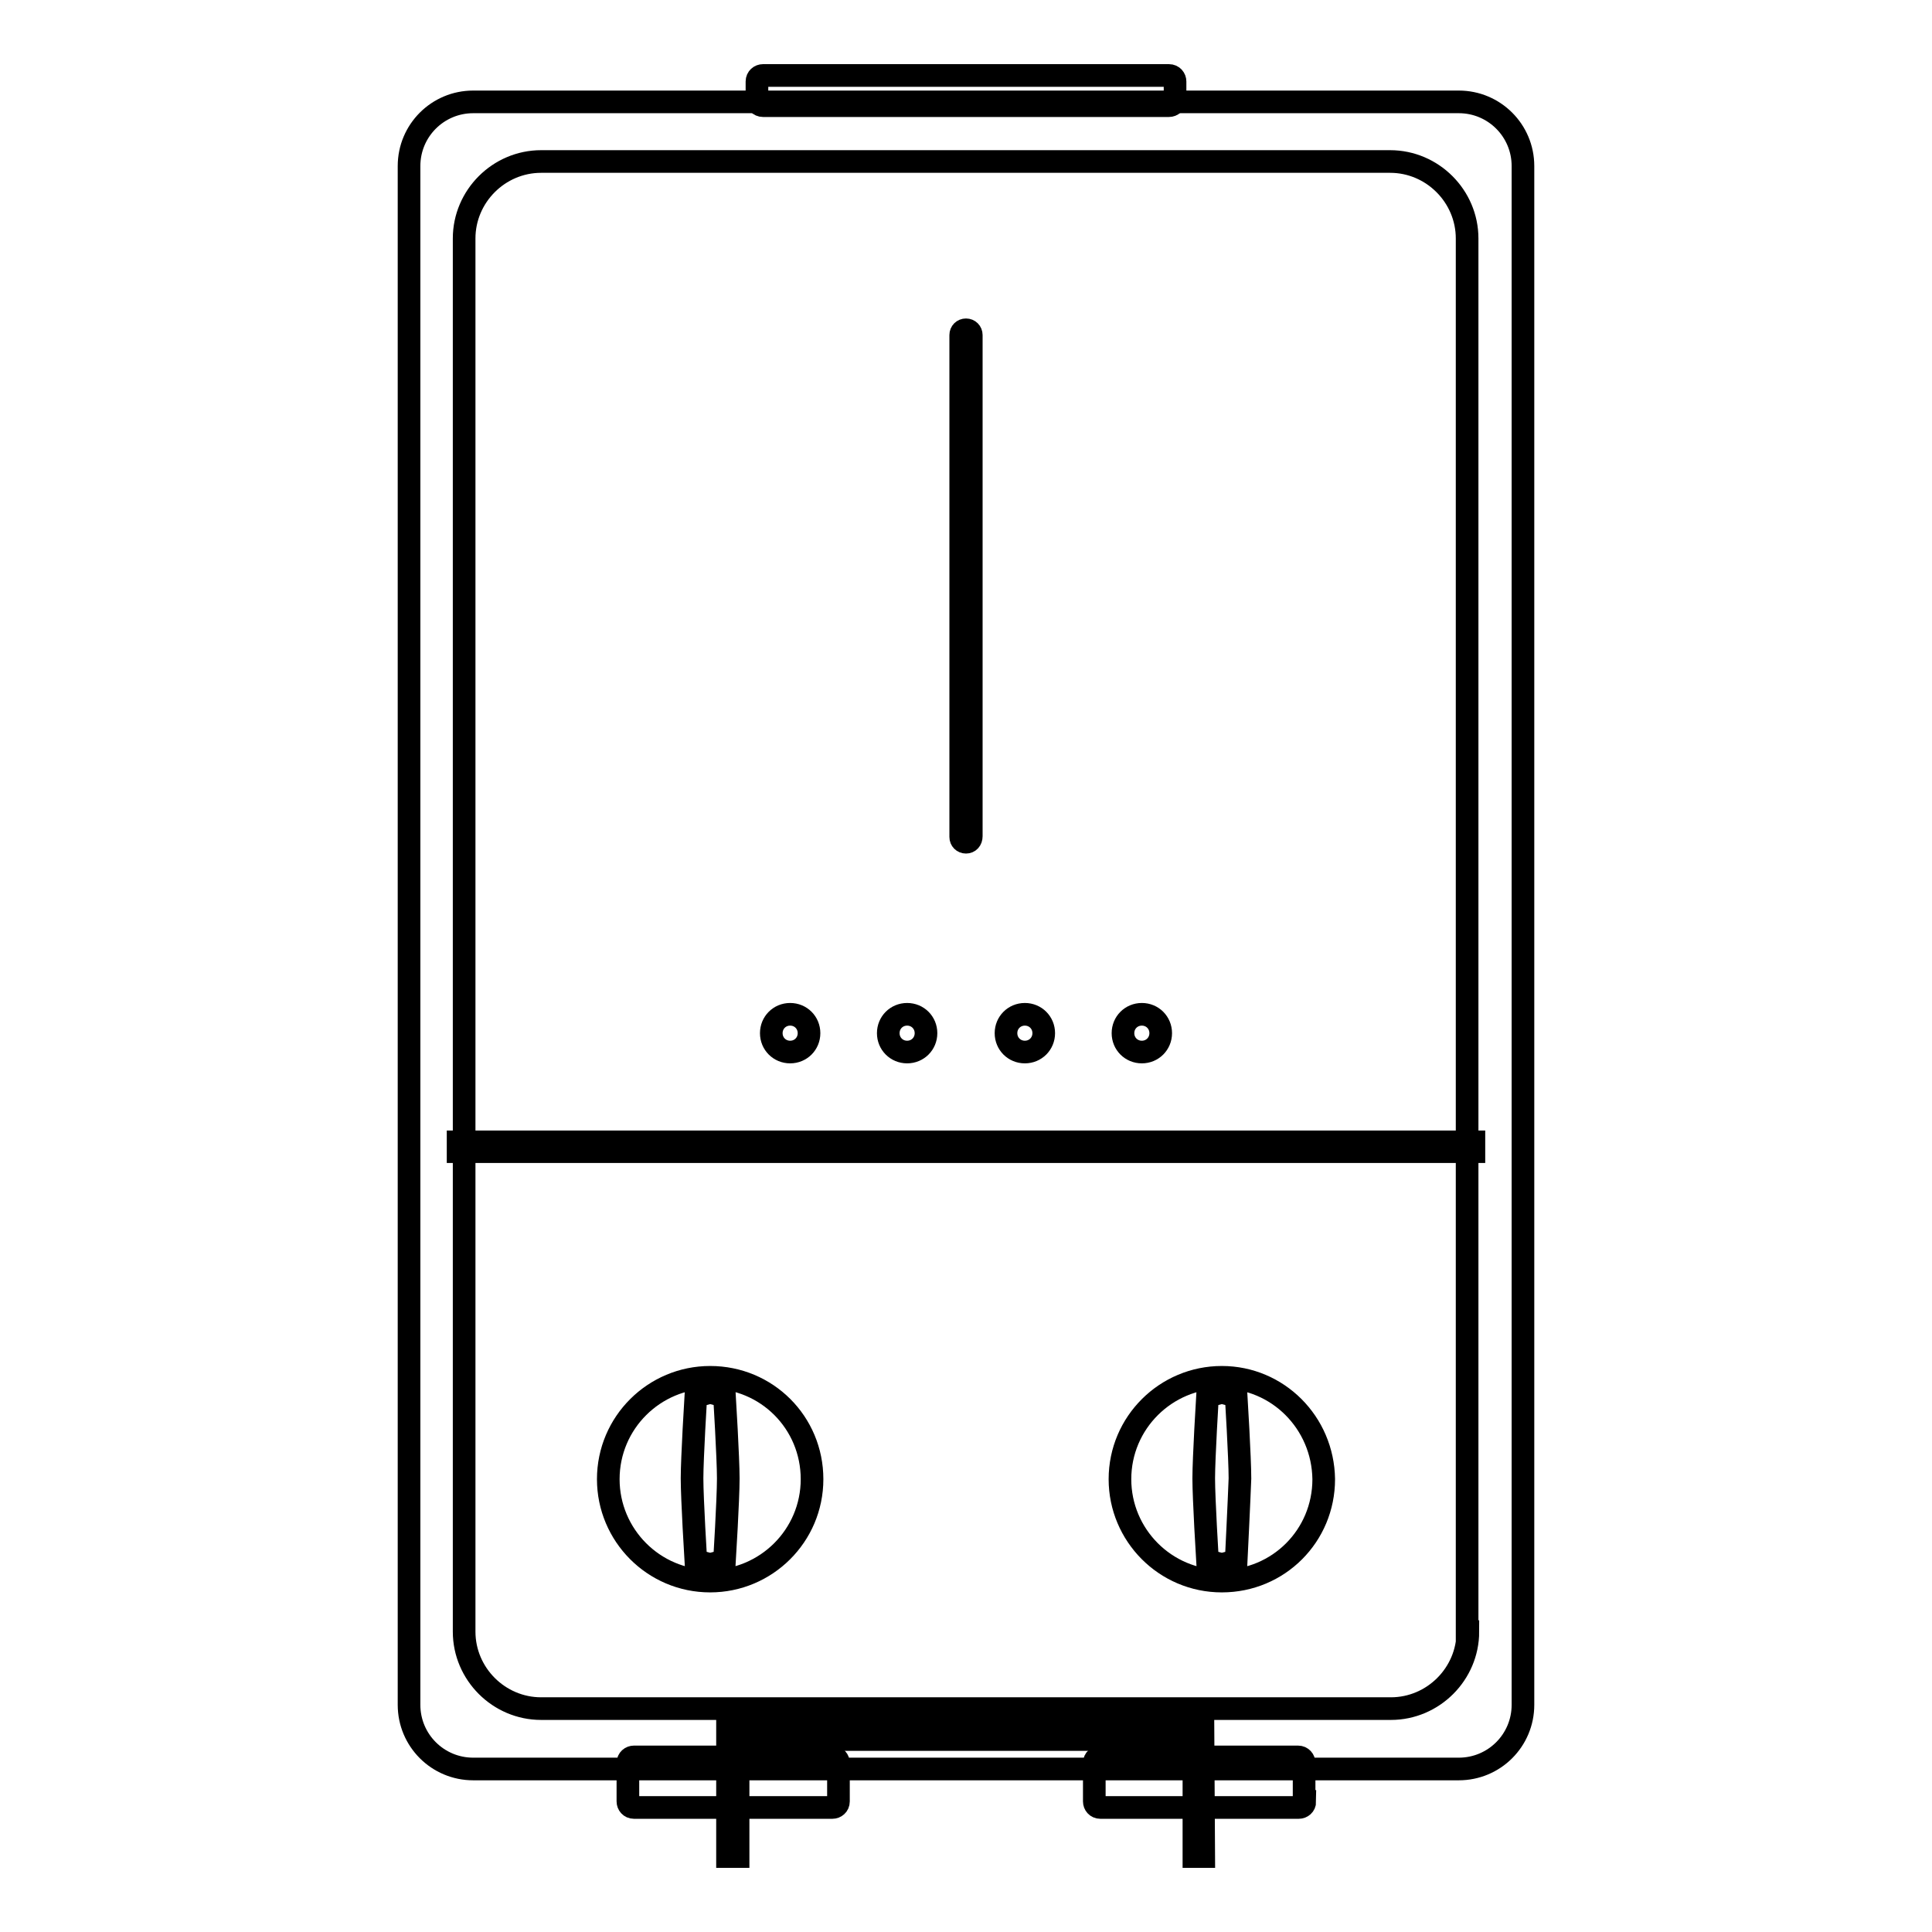 <?xml version="1.0" encoding="utf-8"?>
<!-- Svg Vector Icons : http://www.onlinewebfonts.com/icon -->
<!DOCTYPE svg PUBLIC "-//W3C//DTD SVG 1.1//EN" "http://www.w3.org/Graphics/SVG/1.1/DTD/svg11.dtd">
<svg version="1.1" xmlns="http://www.w3.org/2000/svg" xmlns:xlink="http://www.w3.org/1999/xlink" x="0px" y="0px" viewBox="0 0 256 256" enable-background="new 0 0 256 256" xml:space="preserve">
<g><g><path stroke-width="3" fill-opacity="0" stroke="#000000"  d="M193.3,13.5H62.7c-4.7,0-8.5,3.8-8.5,8.5v203.9c0,4.7,3.8,8.5,8.5,8.5h130.6c4.7,0,8.5-3.8,8.5-8.5V22C201.8,17.3,198,13.5,193.3,13.5z M194.5,216.2c0,5.6-4.6,10.2-10.2,10.2H71.7c-5.6,0-10.2-4.6-10.2-10.2V31.6c0-5.6,4.6-10.2,10.2-10.2h112.5c5.6,0,10.2,4.6,10.2,10.2V216.2L194.5,216.2z"/><path stroke-width="3" fill-opacity="0" stroke="#000000"  d="M128,111.6c-0.4,0-0.7-0.3-0.7-0.7V44.4c0-0.4,0.3-0.7,0.7-0.7s0.7,0.3,0.7,0.7v66.4C128.7,111.3,128.4,111.6,128,111.6z"/><path stroke-width="3" fill-opacity="0" stroke="#000000"  d="M102.2,136.9c0,1.4,1.1,2.5,2.5,2.5c1.4,0,2.5-1.1,2.5-2.5s-1.1-2.5-2.5-2.5C103.3,134.4,102.2,135.5,102.2,136.9z"/><path stroke-width="3" fill-opacity="0" stroke="#000000"  d="M117.7,136.9c0,1.4,1.1,2.5,2.5,2.5c1.4,0,2.5-1.1,2.5-2.5s-1.1-2.5-2.5-2.5C118.8,134.4,117.7,135.5,117.7,136.9z"/><path stroke-width="3" fill-opacity="0" stroke="#000000"  d="M133.3,136.9c0,1.4,1.1,2.5,2.5,2.5c1.4,0,2.5-1.1,2.5-2.5s-1.1-2.5-2.5-2.5C134.4,134.4,133.3,135.5,133.3,136.9z"/><path stroke-width="3" fill-opacity="0" stroke="#000000"  d="M148.8,136.9c0,1.4,1.1,2.5,2.5,2.5c1.4,0,2.5-1.1,2.5-2.5s-1.1-2.5-2.5-2.5C149.9,134.4,148.8,135.5,148.8,136.9z"/><path stroke-width="3" fill-opacity="0" stroke="#000000"  d="M155.7,13.2c0,0.5-0.4,0.8-0.8,0.8h-53.8c-0.5,0-0.8-0.4-0.8-0.8v-2.4c0-0.5,0.4-0.8,0.8-0.8h53.8c0.5,0,0.8,0.4,0.8,0.8L155.7,13.2L155.7,13.2z"/><path stroke-width="3" fill-opacity="0" stroke="#000000"  d="M111.1,238.7c0,0.5-0.4,0.8-0.8,0.8H84c-0.5,0-0.8-0.4-0.8-0.8v-5.1c0-0.5,0.4-0.8,0.8-0.8h26.3c0.5,0,0.8,0.4,0.8,0.8V238.7L111.1,238.7z"/><path stroke-width="3" fill-opacity="0" stroke="#000000"  d="M172.9,238.7c0,0.5-0.4,0.8-0.8,0.8h-26.3c-0.5,0-0.8-0.4-0.8-0.8v-5.1c0-0.5,0.4-0.8,0.8-0.8H172c0.5,0,0.8,0.4,0.8,0.8V238.7z"/><path stroke-width="3" fill-opacity="0" stroke="#000000"  d="M60.7,151.3h134.6v1.3H60.7V151.3z"/><path stroke-width="3" fill-opacity="0" stroke="#000000"  d="M161.9,182.5c-7.4,0-13.5,6-13.5,13.5c0,7.4,6,13.5,13.5,13.5s13.5-6,13.5-13.5C175.3,188.5,169.3,182.5,161.9,182.5z M163.8,206.8l-1.9,0.5l-1.9-0.5c0,0-0.5-8.2-0.5-10.9c0-2.7,0.5-10.9,0.5-10.9l1.9-0.5l1.9,0.5c0,0,0.5,8.2,0.5,10.9C164.2,198.7,163.8,206.8,163.8,206.8z"/><path stroke-width="3" fill-opacity="0" stroke="#000000"  d="M94.1,182.5c-7.4,0-13.5,6-13.5,13.5c0,7.4,6,13.5,13.5,13.5c7.4,0,13.5-6,13.5-13.5C107.6,188.5,101.6,182.5,94.1,182.5z M96,206.8l-1.9,0.5l-1.9-0.5c0,0-0.5-8.2-0.5-10.9c0-2.7,0.5-10.9,0.5-10.9l1.9-0.5L96,185c0,0,0.5,8.2,0.5,10.9C96.5,198.7,96,206.8,96,206.8z"/><path stroke-width="3" fill-opacity="0" stroke="#000000"  d="M159.5,246h-1.3v-15.5H97.8V246h-1.4v-16.8h63L159.5,246L159.5,246z"/></g></g>
</svg>